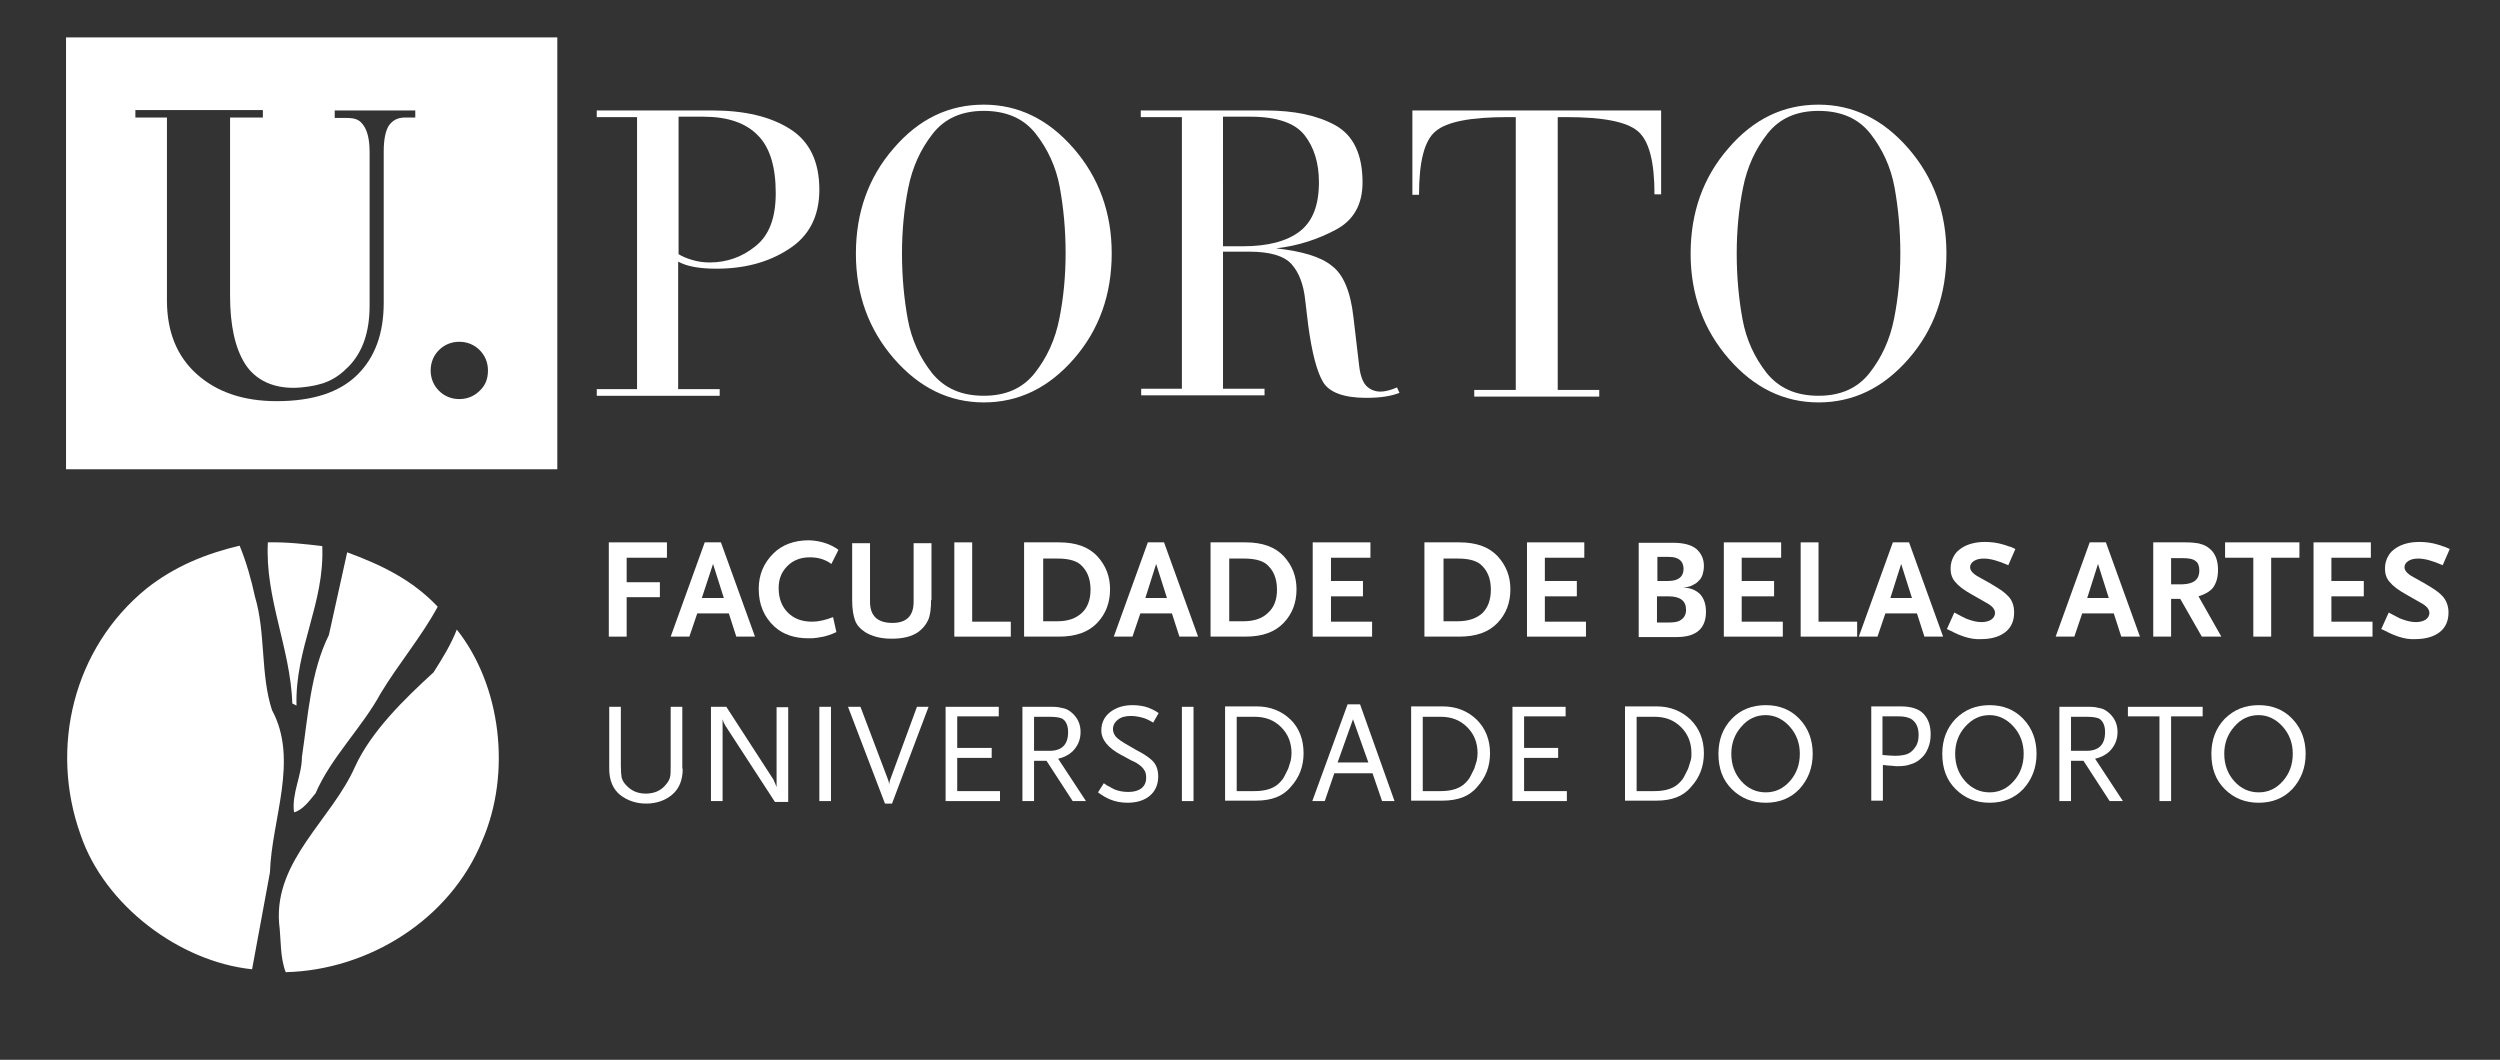 <?xml version="1.0" encoding="utf-8"?>
<!-- Generator: Adobe Illustrator 18.0.0, SVG Export Plug-In . SVG Version: 6.00 Build 0)  -->
<!DOCTYPE svg PUBLIC "-//W3C//DTD SVG 1.1//EN" "http://www.w3.org/Graphics/SVG/1.1/DTD/svg11.dtd">
<svg version="1.1" id="Layer_1" xmlns="http://www.w3.org/2000/svg" xmlns:xlink="http://www.w3.org/1999/xlink" x="0px" y="0px"
	 viewBox="0 0 602 255.2" enable-background="new 0 0 602 255.2" xml:space="preserve">
<rect x="0" y="0" width="602" height="255.2" fill="#333333" stroke="none"/>
<path fill="#FFFFFF" d="M77.6,131.5c0.6,13.9-6.6,24.6-6.2,38.4l-1-0.5c-0.5-13.5-6.6-25.3-5.9-38.8C69.1,130.5,73.4,131,77.6,131.5
	 M61.4,143.7c2.6,8.6,1.3,18.8,4.1,27.3c6.5,12-0.1,26.3-0.5,39.1l-4.3,23.3c-17.4-1.8-35.5-15.3-41.3-32.4
	c-7.5-20.9-1.8-44.9,15.9-59.3c6.7-5.3,14.3-8.4,22.4-10.3C59.3,135.3,60.5,139.5,61.4,143.7 M105.4,146.1
	c-3.9,7.2-9.4,13.7-13.7,20.8c-4.5,8.3-12,15.5-15.7,24.1c-1.4,1.7-3.1,4.1-5.2,4.6c-0.6-4.6,1.9-8.8,1.9-13.3
	c1.5-10.1,2.1-20.5,6.5-29.4l4.4-19.9C91.5,135.9,99.2,139.5,105.4,146.1 M116.1,202.5c-7.7,18.9-27.3,31.1-47.3,31.6
	c-1.4-3.6-1.1-7.9-1.6-11.9c-1.1-15.1,12.7-24.9,18.3-37.6c3.9-8.5,11.8-16.2,18.9-22.7c2.1-3.3,4.2-6.7,5.6-10.3
	C120.7,165.1,123.2,186.2,116.1,202.5"/>
<path fill="#FFFFFF" d="M164.4,185.1c0,2.8-0.9,4.9-2.6,6.3c-1.7,1.4-3.8,2.1-6.2,2.1c-2.4,0-4.5-0.7-6.3-2.1
	c-1.7-1.4-2.6-3.5-2.6-6.3v-14.9h2.8v14.1c0,1.4,0.1,2.5,0.2,3c0.2,0.6,0.5,1.2,1.1,1.8c1.2,1.3,2.7,2,4.7,2c2,0,3.6-0.7,4.7-2
	c0.5-0.6,0.9-1.1,1.1-1.8c0.2-0.6,0.2-1.6,0.2-3v-14.1h2.8V185.1z"/>
<path fill="#FFFFFF" d="M189.9,193.1h-3.3l-11.5-17.7c0-0.1-0.1-0.2-0.2-0.3c-0.1-0.1-0.2-0.3-0.3-0.5c-0.2-0.3-0.4-0.7-0.6-1.4
	v19.7h-2.8v-22.7h3.7l11.2,17.3c0.1,0.1,0.1,0.2,0.2,0.3c0,0.1,0.1,0.2,0.1,0.3c0,0.1,0.1,0.2,0.2,0.4c0.1,0.2,0.1,0.4,0.3,0.7
	c0,0,0,0.1,0,0.1c0,0,0,0.1,0.1,0.2v-19.2h2.8V193.1z"/>
<rect x="197.3" y="170.2" fill="#FFFFFF" width="2.8" height="22.7"/>
<path fill="#FFFFFF" d="M223.6,170.2l-8.8,23.3h-1.7l-8.9-23.3h3l6.7,17.7c0.1,0.3,0.2,0.7,0.2,1.1c0-0.3,0.1-0.7,0.2-1.1l6.5-17.7
	H223.6z"/>
<polygon fill="#FFFFFF" points="240.8,192.9 227.7,192.9 227.7,170.2 240.5,170.2 240.5,172.5 230.5,172.5 230.5,180.1 238.8,180.1 
	238.8,182.5 230.5,182.5 230.5,190.5 240.8,190.5 "/>
<path fill="#FFFFFF" d="M257.2,176.3c0-1.4-0.4-2.5-1.2-3.1c-0.5-0.4-1.6-0.6-3.3-0.6H249v8.2h3.7
	C255.7,180.8,257.2,179.3,257.2,176.3 M261.5,192.9h-3.2l-6.3-9.7h-3v9.7h-2.8v-22.7h6.9c0.7,0,1.3,0,1.8,0.1c0.5,0.1,1,0.2,1.4,0.3
	c0.4,0.1,0.8,0.3,1.1,0.5c0.3,0.2,0.7,0.5,1,0.8c1.2,1.2,1.8,2.6,1.8,4.4c0,1.9-0.7,3.4-2,4.7c-0.9,0.8-2,1.4-3.4,1.7L261.5,192.9z"
	/>
<path fill="#FFFFFF" d="M279,171.7l-1.3,2.3c-0.5-0.3-0.9-0.5-1.3-0.7c-0.4-0.2-0.7-0.3-1-0.4c-1-0.3-2.1-0.5-3.1-0.5
	c-1.3,0-2.4,0.3-3.1,0.9c-0.8,0.6-1.2,1.4-1.2,2.3c0,0.8,0.4,1.6,1.1,2.2c0.7,0.6,2.2,1.5,4.5,2.8c1.6,0.8,2.8,1.6,3.6,2.3
	c1.2,1,1.7,2.4,1.7,4.1c0,1.9-0.7,3.5-2,4.6c-1.3,1.1-3.1,1.7-5.4,1.7c-1.6,0-3-0.3-4.2-0.8c-0.7-0.3-1.7-0.8-2.9-1.7l1.4-2.2
	c0.5,0.4,1,0.7,1.5,0.9c0.4,0.3,0.8,0.4,1.1,0.6c1,0.4,2.1,0.6,3.3,0.6c1.4,0,2.4-0.3,3.2-0.9c0.7-0.6,1.1-1.4,1.1-2.5
	c0-0.7-0.1-1.2-0.3-1.6c-0.4-0.8-1.1-1.4-1.9-1.9c-0.3-0.2-0.7-0.4-1.4-0.7c-0.6-0.3-1.4-0.8-2.4-1.3c-3.2-1.7-4.8-3.7-4.8-5.9
	c0-1.8,0.7-3.3,2.1-4.4c1.4-1.1,3.2-1.7,5.4-1.7c1.4,0,2.7,0.2,3.8,0.6C277,170.6,278,171,279,171.7"/>
<rect x="284.6" y="170.2" fill="#FFFFFF" width="2.8" height="22.7"/>
<path fill="#FFFFFF" d="M311,181.4c0-2.5-0.8-4.6-2.5-6.3c-1.7-1.7-3.8-2.5-6.4-2.5h-4.3v17.9h4.3c2.8,0,4.8-0.7,6.1-2.1
	c0.4-0.4,0.8-0.9,1.1-1.5c0.3-0.6,0.6-1.2,0.9-1.8c0.2-0.6,0.4-1.2,0.6-1.9C310.9,182.6,311,182,311,181.4 M313.9,181.4
	c0,3.1-1,5.8-3.1,8.1c-1,1.2-2.2,2-3.5,2.5c-1.3,0.5-2.9,0.8-4.9,0.8H295v-22.7h7.6c3.3,0,6,1.1,8.2,3.2
	C312.9,175.4,313.9,178.1,313.9,181.4"/>
<path fill="#FFFFFF" d="M329.5,183.6l-3.7-10.4l-3.7,10.4H329.5z M335.8,192.9h-3l-2.3-6.7h-9.2l-2.3,6.7h-3l8.5-23.3h3L335.8,192.9
	z"/>
<path fill="#FFFFFF" d="M355.8,181.4c0-2.5-0.8-4.6-2.5-6.3c-1.7-1.7-3.8-2.5-6.4-2.5h-4.3v17.9h4.3c2.8,0,4.8-0.7,6.1-2.1
	c0.4-0.4,0.8-0.9,1.1-1.5c0.3-0.6,0.6-1.2,0.9-1.8c0.2-0.6,0.4-1.2,0.6-1.9C355.7,182.6,355.8,182,355.8,181.4 M358.8,181.4
	c0,3.1-1,5.8-3.1,8.1c-1,1.2-2.2,2-3.5,2.5c-1.3,0.5-2.9,0.8-4.9,0.8h-7.5v-22.7h7.6c3.3,0,6,1.1,8.2,3.2
	C357.7,175.4,358.8,178.1,358.8,181.4"/>
<polygon fill="#FFFFFF" points="377.3,192.9 364.2,192.9 364.2,170.2 377,170.2 377,172.5 367,172.5 367,180.1 375.2,180.1 
	375.2,182.5 367,182.5 367,190.5 377.3,190.5 "/>
<path fill="#FFFFFF" d="M407.3,181.4c0-2.5-0.8-4.6-2.5-6.3c-1.7-1.7-3.8-2.5-6.4-2.5h-4.3v17.9h4.3c2.8,0,4.8-0.7,6.1-2.1
	c0.4-0.4,0.8-0.9,1.1-1.5c0.3-0.6,0.6-1.2,0.9-1.8c0.2-0.6,0.4-1.2,0.6-1.9C407.3,182.6,407.3,182,407.3,181.4 M410.3,181.4
	c0,3.1-1,5.8-3.1,8.1c-1,1.2-2.2,2-3.5,2.5c-1.3,0.5-2.9,0.8-4.9,0.8h-7.5v-22.7h7.6c3.3,0,6,1.1,8.2,3.2
	C409.2,175.4,410.3,178.1,410.3,181.4"/>
<path fill="#FFFFFF" d="M433.4,181.5c0-2.5-0.8-4.7-2.4-6.5c-1.6-1.8-3.6-2.8-5.8-2.8c-2.3,0-4.3,0.9-5.9,2.8
	c-1.6,1.8-2.4,4-2.4,6.5c0,2.6,0.8,4.8,2.4,6.6c1.6,1.8,3.6,2.7,5.9,2.7c2.3,0,4.2-0.9,5.8-2.7C432.6,186.3,433.4,184.1,433.4,181.5
	 M436.5,181.5c0,3.4-1.1,6.2-3.2,8.5c-2.1,2.2-4.8,3.3-8.1,3.3c-3.3,0-6-1.1-8.2-3.3c-2.2-2.2-3.2-5-3.2-8.5c0-3.4,1.1-6.2,3.2-8.4
	c2.1-2.2,4.9-3.3,8.2-3.3c3.3,0,6,1.1,8.1,3.3C435.4,175.3,436.5,178.1,436.5,181.5"/>
<path fill="#FFFFFF" d="M462,177c0-1.5-0.4-2.7-1.3-3.5c-0.6-0.6-1.8-1-3.5-1h-3.9v9.3c1.3,0.1,2.3,0.2,3,0.2c1.3,0,2.3-0.2,2.9-0.4
	c0.8-0.3,1.5-0.9,2-1.7C461.8,179.1,462,178.1,462,177 M464.9,176.9c0,1.2-0.2,2.2-0.6,3.2c-0.4,1-0.9,1.8-1.6,2.4
	c-0.7,0.7-1.5,1.2-2.5,1.5c-1,0.4-2.1,0.5-3.3,0.5c-0.3,0-0.7,0-1.3-0.1c-0.6,0-1.3-0.1-2.2-0.2v8.6h-2.8v-22.7h7.1
	c2.5,0,4.4,0.6,5.5,1.8C464.4,173.2,464.9,174.8,464.9,176.9"/>
<path fill="#FFFFFF" d="M487.3,181.5c0-2.5-0.8-4.7-2.4-6.5c-1.6-1.8-3.6-2.8-5.8-2.8c-2.3,0-4.2,0.9-5.9,2.8
	c-1.6,1.8-2.4,4-2.4,6.5c0,2.6,0.8,4.8,2.4,6.6c1.6,1.8,3.6,2.7,5.9,2.7c2.3,0,4.2-0.9,5.8-2.7C486.5,186.3,487.3,184.1,487.3,181.5
	 M490.4,181.5c0,3.4-1.1,6.2-3.2,8.5c-2.1,2.2-4.8,3.3-8.1,3.3c-3.3,0-6-1.1-8.2-3.3c-2.2-2.2-3.2-5-3.2-8.5c0-3.4,1.1-6.2,3.2-8.4
	c2.2-2.2,4.9-3.3,8.2-3.3c3.3,0,6,1.1,8.1,3.3C489.3,175.3,490.4,178.1,490.4,181.5"/>
<path fill="#FFFFFF" d="M506.9,176.3c0-1.4-0.4-2.5-1.2-3.1c-0.5-0.4-1.6-0.6-3.3-0.6h-3.7v8.2h3.7
	C505.4,180.8,506.9,179.3,506.9,176.3 M511.2,192.9h-3.2l-6.3-9.7h-3v9.7h-2.8v-22.7h6.9c0.7,0,1.3,0,1.8,0.1c0.5,0.1,1,0.2,1.4,0.3
	c0.4,0.1,0.8,0.3,1.1,0.5c0.3,0.2,0.7,0.5,1,0.8c1.2,1.2,1.8,2.6,1.8,4.4c0,1.9-0.7,3.4-2,4.7c-0.9,0.8-2,1.4-3.4,1.7L511.2,192.9z"
	/>
<polygon fill="#FFFFFF" points="530.4,172.5 522.8,172.5 522.8,192.9 520,192.9 520,172.5 512.4,172.5 512.4,170.2 530.4,170.2 "/>
<path fill="#FFFFFF" d="M552.1,181.5c0-2.5-0.8-4.7-2.4-6.5c-1.6-1.8-3.6-2.8-5.8-2.8c-2.3,0-4.3,0.9-5.9,2.8
	c-1.6,1.8-2.4,4-2.4,6.5c0,2.6,0.8,4.8,2.4,6.6c1.6,1.8,3.6,2.7,5.9,2.7c2.3,0,4.2-0.9,5.8-2.7C551.3,186.3,552.1,184.1,552.1,181.5
	 M555.2,181.5c0,3.4-1.1,6.2-3.2,8.5c-2.1,2.2-4.8,3.3-8.1,3.3c-3.3,0-6-1.1-8.2-3.3c-2.2-2.2-3.2-5-3.2-8.5c0-3.4,1.1-6.2,3.2-8.4
	c2.2-2.2,4.9-3.3,8.2-3.3c3.3,0,6,1.1,8.1,3.3C554.1,175.3,555.2,178.1,555.2,181.5"/>
<polygon fill="#FFFFFF" points="160.6,134.3 150.9,134.3 150.9,140.2 158.9,140.2 158.9,143.8 150.9,143.8 150.9,153.3 146.6,153.3 
	146.6,130.6 160.6,130.6 "/>
<path fill="#FFFFFF" d="M174.3,144l-2.6-8.2L169,144H174.3z M181.8,153.3h-4.5l-1.8-5.6h-7.6l-1.9,5.6h-4.5l8.2-22.7h3.9
	L181.8,153.3z"/>
<path fill="#FFFFFF" d="M201.9,132.4l-1.7,3.4c-1.5-1.1-3.2-1.6-5.2-1.6c-2.2,0-4,0.7-5.4,2.1c-1.4,1.4-2.1,3.1-2.1,5.3
	c0,2.4,0.7,4.4,2.2,5.9c1.5,1.5,3.4,2.2,5.9,2.2c1.5,0,3.2-0.4,5-1.1l0.8,3.6c-1.2,0.6-2.3,0.9-3.1,1.1c-0.6,0.1-1.2,0.2-1.7,0.3
	c-0.6,0.1-1.2,0.1-1.9,0.1c-3.4,0-6.1-0.9-8.2-2.8c-2.5-2.3-3.8-5.3-3.8-9.1c0-3.4,1.2-6.2,3.5-8.5c2.1-2.1,5-3.2,8.6-3.2
	C197.6,130.2,200,131,201.9,132.4"/>
<path fill="#FFFFFF" d="M224.2,144.5c0,2.1-0.2,3.7-0.7,4.8c-0.5,1.1-1.3,2.1-2.4,2.9c-1.6,1.1-3.7,1.6-6.4,1.6
	c-2.7,0-4.8-0.6-6.4-1.6c-1.2-0.8-2-1.7-2.4-2.8c-0.4-1.1-0.7-2.7-0.7-4.8v-13.8h4.3v14.1c0,3.4,1.8,5.1,5.4,5.1
	c3.4,0,5.1-1.7,5.1-5.1v-14.1h4.3V144.5z"/>
<polygon fill="#FFFFFF" points="243.4,153.3 229.8,153.3 229.8,130.6 234.1,130.6 234.1,149.7 243.4,149.7 "/>
<path fill="#FFFFFF" d="M262.6,142c0-2.8-0.9-4.8-2.6-6.2c-1.2-0.9-3-1.3-5.4-1.3h-3.4v15.1h3.4c2.6,0,4.5-0.7,5.9-2
	C261.9,146.3,262.6,144.4,262.6,142 M267.3,141.9c0,3.2-1,5.9-3.1,8.1c-2.1,2.2-5.1,3.3-9.2,3.3h-8.4v-22.7h8.4
	c4.1,0,7.1,1.1,9.2,3.3C266.3,136.2,267.3,138.8,267.3,141.9"/>
<path fill="#FFFFFF" d="M281,144l-2.6-8.2l-2.6,8.2H281z M288.5,153.3H284l-1.8-5.6h-7.6l-1.9,5.6h-4.5l8.2-22.7h3.9L288.5,153.3z"
	/>
<path fill="#FFFFFF" d="M307.5,142c0-2.8-0.9-4.8-2.6-6.2c-1.2-0.9-3-1.3-5.4-1.3H296v15.1h3.4c2.6,0,4.6-0.7,5.9-2
	C306.8,146.3,307.5,144.4,307.5,142 M312.2,141.9c0,3.2-1,5.9-3.1,8.1c-2.1,2.2-5.1,3.3-9.2,3.3h-8.4v-22.7h8.4
	c4.1,0,7.1,1.1,9.2,3.3C311.2,136.2,312.2,138.8,312.2,141.9"/>
<polygon fill="#FFFFFF" points="330.4,153.3 316.1,153.3 316.1,130.6 330,130.6 330,134.3 320.5,134.3 320.5,139.9 328.2,139.9 
	328.2,143.6 320.5,143.6 320.5,149.7 330.4,149.7 "/>
<path fill="#FFFFFF" d="M359,142c0-2.8-0.9-4.8-2.6-6.2c-1.2-0.9-3-1.3-5.4-1.3h-3.4v15.1h3.4c2.6,0,4.6-0.7,6-2
	C358.3,146.3,359,144.4,359,142 M363.7,141.9c0,3.2-1,5.9-3.1,8.1c-2.1,2.2-5.1,3.3-9.2,3.3H343v-22.7h8.4c4.1,0,7.1,1.1,9.2,3.3
	C362.7,136.2,363.7,138.8,363.7,141.9"/>
<polygon fill="#FFFFFF" points="381.9,153.3 367.7,153.3 367.7,130.6 381.5,130.6 381.5,134.3 372,134.3 372,139.9 379.7,139.9 
	379.7,143.6 372,143.6 372,149.7 381.9,149.7 "/>
<path fill="#FFFFFF" d="M406,146.8c0-2.1-1.4-3.2-4.2-3.2h-2.8v6.3h2.8c1.1,0,2-0.1,2.6-0.4C405.5,148.9,406,148.1,406,146.8
	 M405.4,137c0-1.9-1.2-2.9-3.5-2.9h-2.8v5.8h2.6C404.1,139.9,405.4,138.9,405.4,137 M410.8,147.3c0,4-2.3,6.1-7,6.1h-9.2v-22.7h8.2
	c2.6,0,4.5,0.5,5.7,1.5c1.2,1.1,1.8,2.4,1.8,4.1c0,0.7-0.1,1.3-0.3,2c-0.2,0.6-0.5,1.2-1,1.6c-0.4,0.5-1,0.8-1.6,1.1
	c-0.6,0.3-1.3,0.4-2.1,0.5c1.7,0,3.1,0.6,4.1,1.6C410.3,144.1,410.8,145.5,410.8,147.3"/>
<polygon fill="#FFFFFF" points="429.3,153.3 415.1,153.3 415.1,130.6 428.9,130.6 428.9,134.3 419.4,134.3 419.4,139.9 427.2,139.9 
	427.2,143.6 419.4,143.6 419.4,149.7 429.3,149.7 "/>
<polygon fill="#FFFFFF" points="447.2,153.3 433.6,153.3 433.6,130.6 437.9,130.6 437.9,149.7 447.2,149.7 "/>
<path fill="#FFFFFF" d="M460.4,144l-2.6-8.2l-2.6,8.2H460.4z M467.9,153.3h-4.5l-1.8-5.6h-7.6l-1.9,5.6h-4.5l8.2-22.7h3.9
	L467.9,153.3z"/>
<path fill="#FFFFFF" d="M485.3,132.2l-1.7,3.9c-2.5-1.1-4.4-1.6-5.9-1.6c-1,0-1.8,0.2-2.4,0.6c-0.6,0.4-0.9,0.9-0.9,1.5
	c0,0.8,0.7,1.6,2.2,2.4c3.5,1.9,5.8,3.3,6.8,4.4c1.1,1,1.6,2.4,1.6,4.1c0,2-0.7,3.6-2.1,4.7c-1.4,1.1-3.3,1.7-5.9,1.7
	c-0.3,0-0.7,0-1,0c-0.3,0-0.7-0.1-1-0.1c-1.3-0.2-2.9-0.7-4.7-1.6c-0.1-0.1-0.3-0.2-0.6-0.3c-0.2-0.1-0.5-0.3-0.9-0.4l1.8-4
	c0.7,0.4,1.4,0.7,1.9,1c0.6,0.3,1,0.5,1.3,0.6c1.1,0.4,2.2,0.7,3.3,0.7c1,0,1.8-0.2,2.4-0.6c0.6-0.4,0.9-1,0.9-1.6
	c0-0.9-0.7-1.7-2-2.4l-3.5-2c-2-1.1-3.3-2.1-4.1-3.1c-0.8-0.9-1.1-2-1.1-3.2c0-1.2,0.3-2.2,0.9-3.2c0.2-0.3,0.4-0.6,0.7-0.9
	c0.3-0.3,0.6-0.5,1-0.8c1.5-1,3.4-1.5,5.7-1.5c1.5,0,3,0.2,4.3,0.6c0.5,0.1,0.9,0.3,1.5,0.5C484.1,131.6,484.7,131.9,485.3,132.2"/>
<path fill="#FFFFFF" d="M507.8,144l-2.6-8.2l-2.6,8.2H507.8z M515.3,153.3h-4.5l-1.8-5.6h-7.6l-1.9,5.6H495l8.2-22.7h3.9
	L515.3,153.3z"/>
<path fill="#FFFFFF" d="M529.6,137.4c0-1.1-0.3-1.9-0.9-2.3c-0.6-0.5-1.6-0.7-3.1-0.7h-2.8v6.3h2.8
	C528.3,140.6,529.6,139.5,529.6,137.4 M534.9,153.3h-4.7l-5.2-9.1h-2.2v9.1h-4.3v-22.7h7.6c0.8,0,1.5,0,2.2,0.1
	c0.6,0.1,1.2,0.1,1.6,0.3c0.5,0.1,0.9,0.3,1.3,0.5c0.4,0.2,0.7,0.5,1.1,0.8c1.2,1.1,1.8,2.8,1.8,4.9c0,1.8-0.4,3.2-1.2,4.3
	c-0.7,0.9-1.9,1.6-3.5,2.1L534.9,153.3z"/>
<polygon fill="#FFFFFF" points="553.7,134.3 546.9,134.3 546.9,153.3 542.6,153.3 542.6,134.3 535.8,134.3 535.8,130.6 553.7,130.6 
	"/>
<polygon fill="#FFFFFF" points="571.3,153.3 557.1,153.3 557.1,130.6 570.9,130.6 570.9,134.3 561.4,134.3 561.4,139.9 569.2,139.9 
	569.2,143.6 561.4,143.6 561.4,149.7 571.3,149.7 "/>
<path fill="#FFFFFF" d="M589.9,132.2l-1.7,3.9c-2.5-1.1-4.4-1.6-5.9-1.6c-1,0-1.8,0.2-2.4,0.6c-0.6,0.4-0.9,0.9-0.9,1.5
	c0,0.8,0.7,1.6,2.2,2.4c3.5,1.9,5.8,3.3,6.8,4.4c1,1,1.6,2.4,1.6,4.1c0,2-0.7,3.6-2.1,4.7c-1.4,1.1-3.4,1.7-5.9,1.7
	c-0.3,0-0.7,0-1,0c-0.3,0-0.7-0.1-1-0.1c-1.3-0.2-2.9-0.7-4.7-1.6c-0.1-0.1-0.3-0.2-0.6-0.3c-0.2-0.1-0.5-0.3-0.9-0.4l1.8-4
	c0.7,0.4,1.4,0.7,1.9,1c0.5,0.3,1,0.5,1.3,0.6c1.1,0.4,2.2,0.7,3.3,0.7c1,0,1.8-0.2,2.4-0.6c0.6-0.4,0.9-1,0.9-1.6
	c0-0.9-0.7-1.7-2-2.4l-3.5-2c-2-1.1-3.3-2.1-4.1-3.1c-0.8-0.9-1.1-2-1.1-3.2c0-1.2,0.3-2.2,0.9-3.2c0.2-0.3,0.4-0.6,0.7-0.9
	c0.3-0.3,0.6-0.5,1-0.8c1.5-1,3.4-1.5,5.7-1.5c1.5,0,3,0.2,4.3,0.6c0.5,0.1,0.9,0.3,1.5,0.5C588.6,131.6,589.2,131.9,589.9,132.2"/>
<path fill="#FFFFFF" d="M163.4,61.2c0.8,0.5,1.9,1,3.3,1.4c1.3,0.4,2.7,0.6,4.2,0.6c4.1,0,7.8-1.3,11-3.9c3.3-2.6,4.9-6.8,4.9-12.8
	c0-6.3-1.4-11-4.3-13.9c-2.9-3-7.3-4.5-13.1-4.5h-6V61.2z M153.4,28.2h-9.7v-1.6h27.8c7.9,0,14.1,1.5,18.8,4.5c4.7,3,7,7.9,7,14.6
	c0,6.4-2.5,11.2-7.4,14.3c-4.9,3.2-10.7,4.7-17.4,4.7c-3.9,0-7-0.5-9.2-1.7v30.7h10v1.6h-29.6v-1.6h9.7V28.2z"/>
<path fill="#FFFFFF" d="M236.9,95.3c5.3,0,9.4-1.8,12.3-5.5c2.9-3.7,4.9-8,5.9-13.1c1-5,1.5-10.3,1.5-15.7c0-5.7-0.5-10.9-1.4-15.9
	c-0.9-4.9-2.9-9.2-5.8-12.9c-2.9-3.7-7.1-5.5-12.5-5.5c-5.3,0-9.4,1.8-12.3,5.5c-2.9,3.7-4.9,8-5.9,13.1c-1,5-1.5,10.3-1.5,15.7
	c0,5.7,0.5,11,1.4,15.9c0.9,4.9,2.9,9.2,5.8,12.9C227.4,93.5,231.5,95.3,236.9,95.3 M236.9,25.2c8.3,0,15.5,3.5,21.6,10.5
	c6.1,7,9.2,15.5,9.2,25.3c0,9.9-3,18.4-9.1,25.4c-6.1,7-13.3,10.5-21.7,10.5c-8.3,0-15.5-3.5-21.6-10.5c-6.1-7-9.2-15.5-9.2-25.3
	c0-9.9,3-18.4,9.1-25.4C221.3,28.6,228.5,25.2,236.9,25.2"/>
<path fill="#FFFFFF" d="M294.4,59.3h4.9c6,0,10.6-1.2,13.7-3.6c3.1-2.4,4.6-6.3,4.6-11.8c0-4.7-1.2-8.5-3.5-11.4
	c-2.3-2.9-6.7-4.4-13-4.4h-6.6V59.3z M284.5,28.2h-9.8v-1.6h30c7,0,12.6,1.2,16.9,3.6c4.3,2.4,6.5,7,6.5,13.7
	c0,5.3-2.1,9.1-6.4,11.4c-4.3,2.3-9.1,3.9-14.4,4.5c6.2,0.7,10.7,2,13.4,4.2c2.8,2.1,4.5,6.2,5.2,12.3l1.4,11.9
	c0.3,2.5,1,4.1,1.9,4.9c0.9,0.8,2,1.2,3.2,1.2c1,0,2.4-0.3,4-1l0.6,1.3c-1,0.4-2.2,0.7-3.5,0.9c-1.3,0.2-2.8,0.3-4.5,0.3
	c-5.4,0-8.9-1.3-10.4-3.8c-1.5-2.5-2.7-7.1-3.6-13.8l-0.7-5.9c-0.4-3.8-1.5-6.7-3.3-8.7c-1.8-2-5.2-3-10.2-3h-6.3v33h10v1.6h-29.7
	v-1.6h9.8V28.2z"/>
<path fill="#FFFFFF" d="M365.1,28.2h-2.1c-8.8,0-14.6,1.1-17.3,3.4c-2.7,2.2-4,7.3-4,15.3h-1.6V26.6H400v20.2h-1.6
	c0-7.9-1.3-12.9-4-15.2c-2.7-2.3-8.4-3.4-17.2-3.4h-2.1v65.7h10v1.6h-30.1v-1.6h10V28.2z"/>
<path fill="#FFFFFF" d="M437.9,95.3c5.3,0,9.4-1.8,12.3-5.5c2.9-3.7,4.9-8,5.9-13.1c1-5,1.5-10.3,1.5-15.7c0-5.7-0.5-10.9-1.4-15.9
	c-0.9-4.9-2.9-9.2-5.8-12.9c-2.9-3.7-7.1-5.5-12.5-5.5c-5.3,0-9.4,1.8-12.3,5.5s-4.9,8-5.9,13.1c-1,5-1.5,10.3-1.5,15.7
	c0,5.7,0.5,11,1.4,15.9c0.9,4.9,2.9,9.2,5.8,12.9C428.4,93.5,432.5,95.3,437.9,95.3 M437.9,25.2c8.3,0,15.5,3.5,21.6,10.5
	c6.1,7,9.2,15.5,9.2,25.3c0,9.9-3,18.4-9.1,25.4c-6.1,7-13.3,10.5-21.7,10.5c-8.3,0-15.5-3.5-21.6-10.5c-6.1-7-9.2-15.5-9.2-25.3
	c0-9.9,3-18.4,9.1-25.4C422.3,28.6,429.5,25.2,437.9,25.2"/>
<path fill="#FFFFFF" d="M15.9,9v104h118.3V9H15.9z M100,28.3h-2.5c-1.8,0-3,0.7-3.9,2c-0.8,1.3-1.2,3.4-1.2,6.2v36.4
	c0,7.4-2.1,13.2-6.4,17.4c-4.3,4.2-10.7,6.3-19.4,6.3c-8,0-14.4-2.2-19.2-6.5c-4.8-4.3-7.2-10.2-7.2-17.8V28.3h-7.6v-1.8h30.7v1.8
	h-7.9v42.9c0,7.1,1.2,12.6,3.6,16.4c2.4,3.8,6.9,6.3,13.5,5.7c5.2-0.5,8.2-1.7,11.5-5.1c3.3-3.4,5-8.2,5-14.6v-37
	c0-2.9-0.5-5-1.4-6.3c-0.9-1.3-1.7-1.9-4.2-1.9h-2.8v-1.8H100V28.3z M115.5,94.1c-1.3,1.3-3,2-4.9,2c-1.9,0-3.6-0.7-4.9-2
	c-1.3-1.3-2-3-2-4.9c0-1.9,0.7-3.6,2-4.9c1.3-1.3,3-2,4.9-2c1.9,0,3.6,0.7,4.9,2c1.3,1.3,2,3,2,4.9
	C117.5,91.2,116.9,92.8,115.5,94.1z"/>
</svg>
